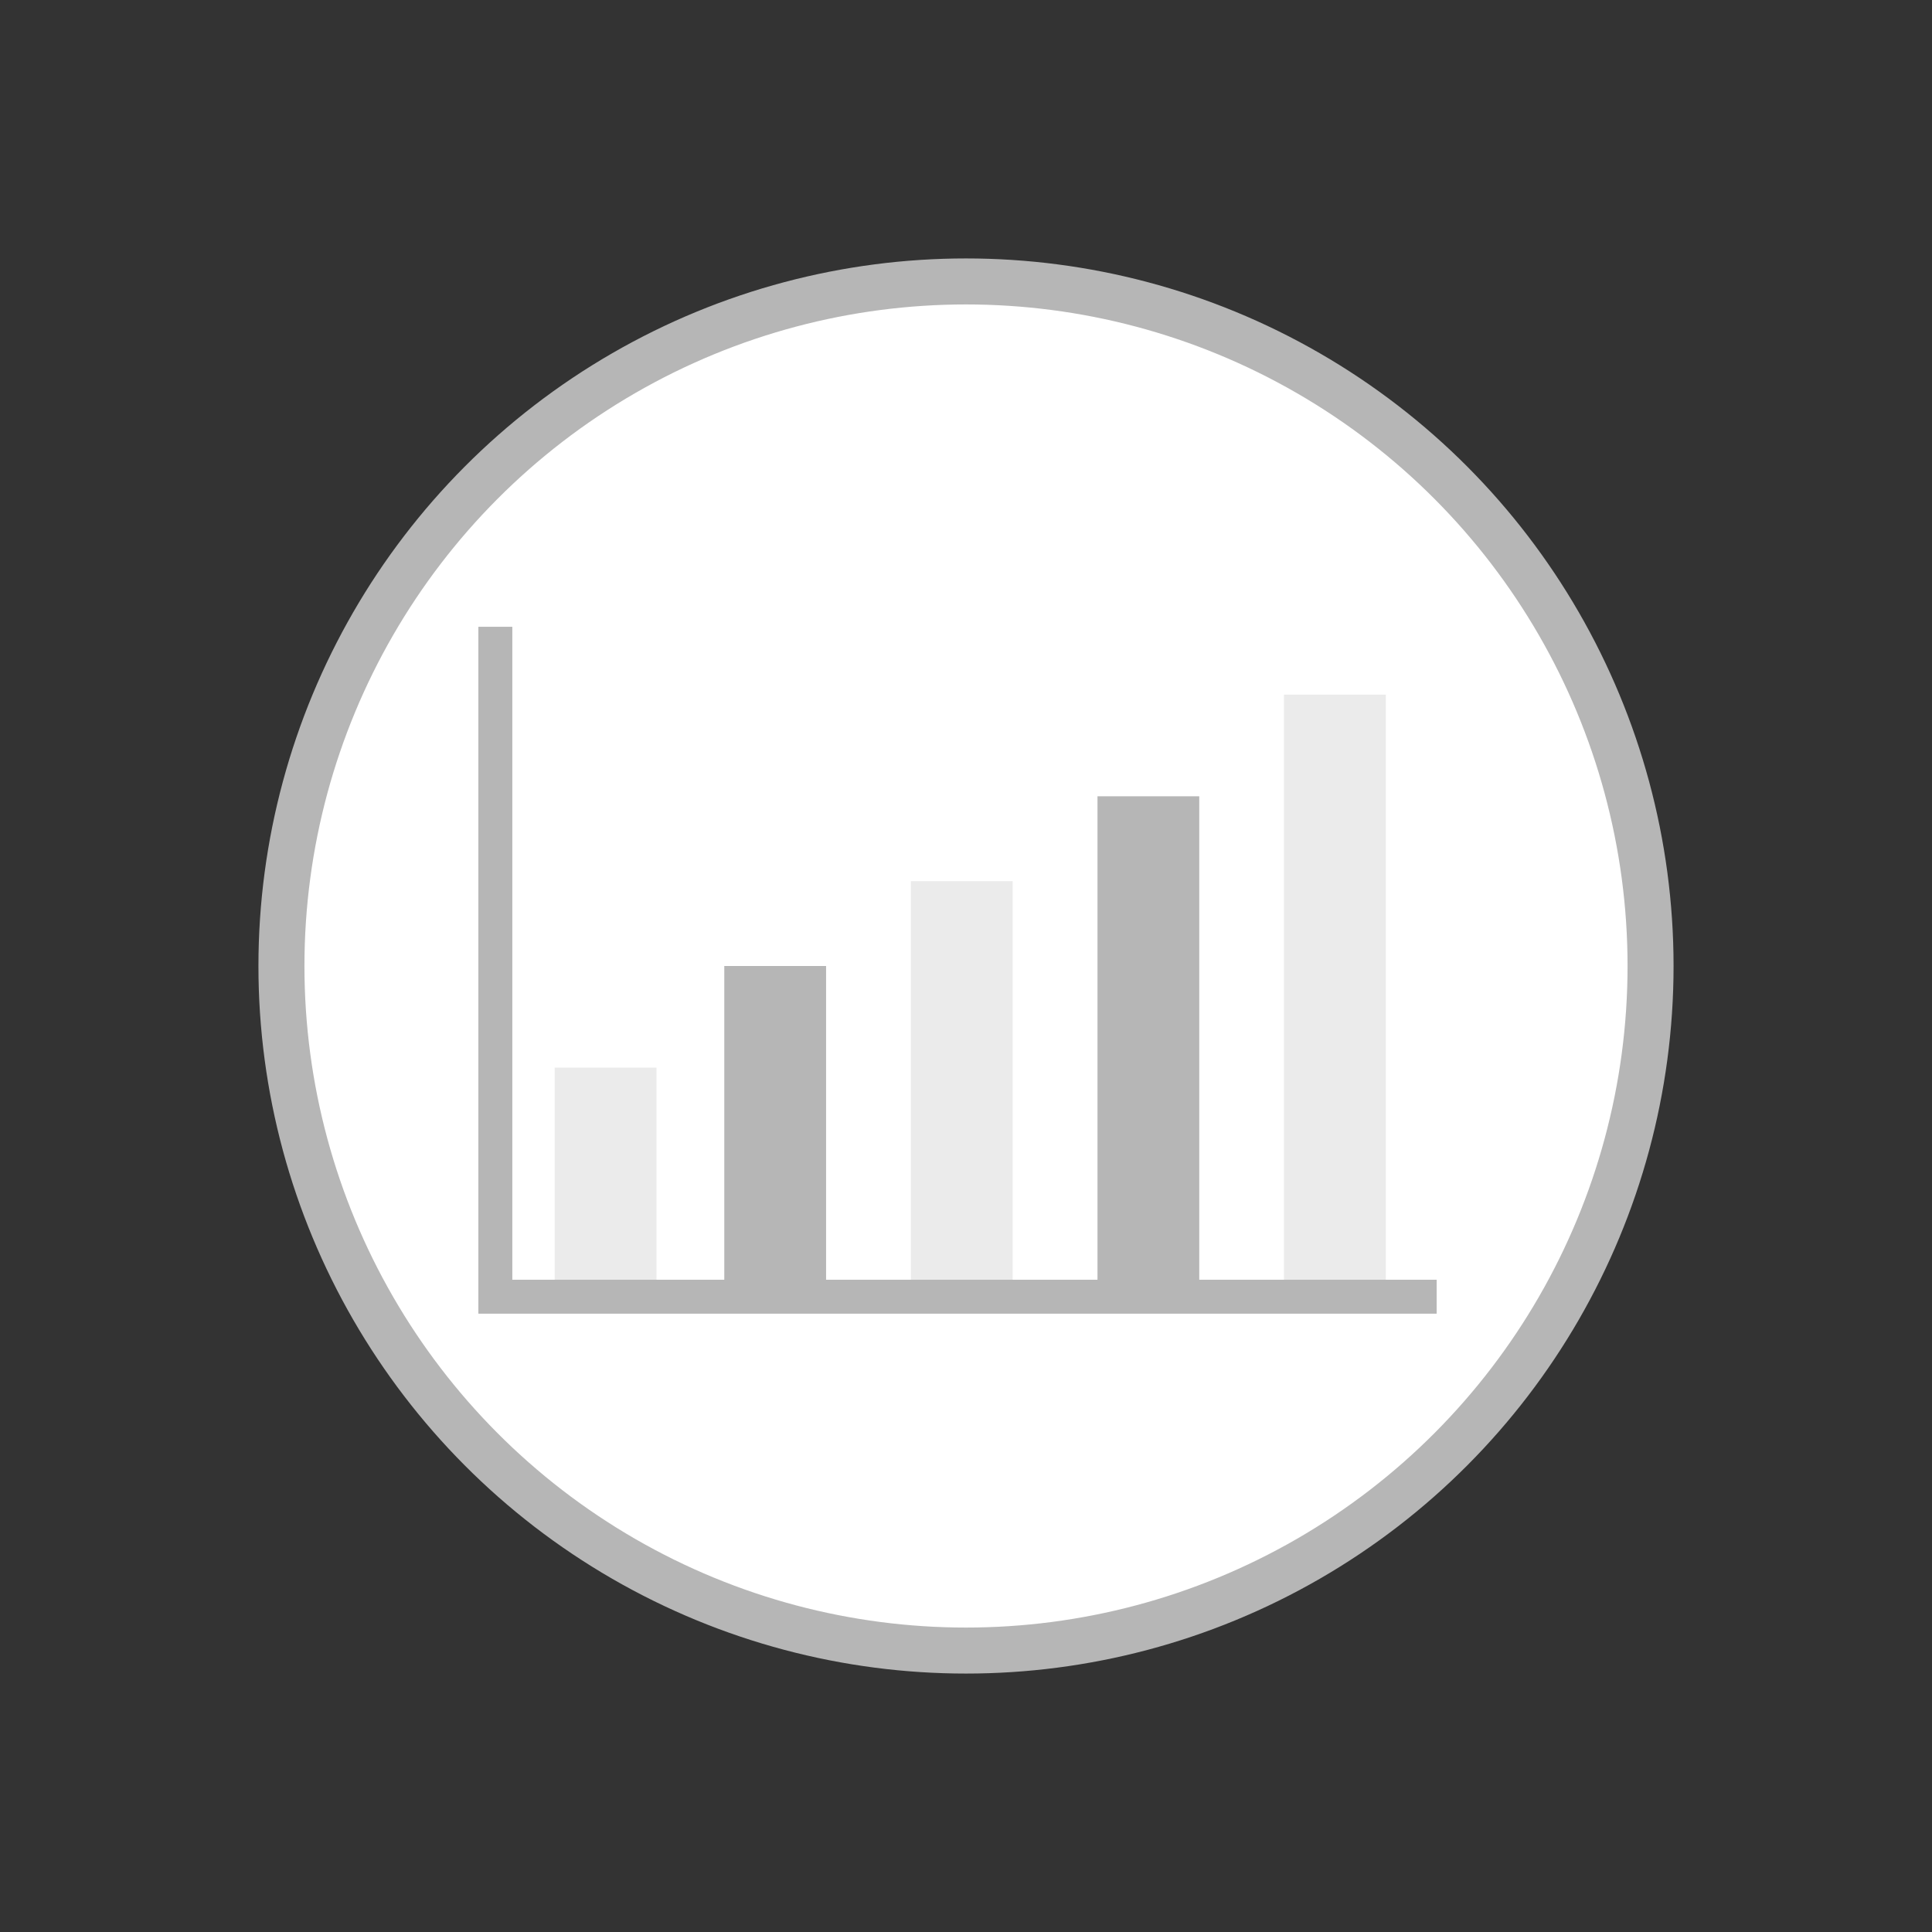 <?xml version="1.0" encoding="utf-8"?>
<!-- Generator: Adobe Illustrator 16.0.0, SVG Export Plug-In . SVG Version: 6.00 Build 0)  -->
<!DOCTYPE svg PUBLIC "-//W3C//DTD SVG 1.1//EN" "http://www.w3.org/Graphics/SVG/1.1/DTD/svg11.dtd">
<svg version="1.1" id="Ebene_1" xmlns="http://www.w3.org/2000/svg" xmlns:xlink="http://www.w3.org/1999/xlink" x="0px" y="0px"
	 width="64px" height="64px" viewBox="0 0 64 64" enable-background="new 0 0 64 64" xml:space="preserve">
<rect x="0" y="0" width="64" height="64" fill="#333333" stroke="none"/>
<circle fill="#FFFFFF" stroke="#B6B6B6" stroke-width="1.524" stroke-miterlimit="10" cx="32" cy="32" r="22.677"/>
<g>
	<rect x="18.375" y="35.367" fill="#EBEBEB" width="3.372" height="7.308"/>
	<rect x="23.993" y="32" fill="#B6B6B6" width="3.372" height="11.237"/>
	<rect x="30.174" y="29.19" fill="#EBEBEB" width="3.372" height="14.047"/>
	<rect x="36.356" y="26.378" fill="#B6B6B6" width="3.371" height="16.859"/>
	<rect x="42.533" y="23.01" fill="#EBEBEB" width="3.374" height="19.665"/>
	<polyline fill="none" stroke="#B6B6B6" stroke-width="1.124" stroke-miterlimit="10" points="47.591,42.955 16.409,42.955 
		16.409,20.763 	"/>
</g>
</svg>
